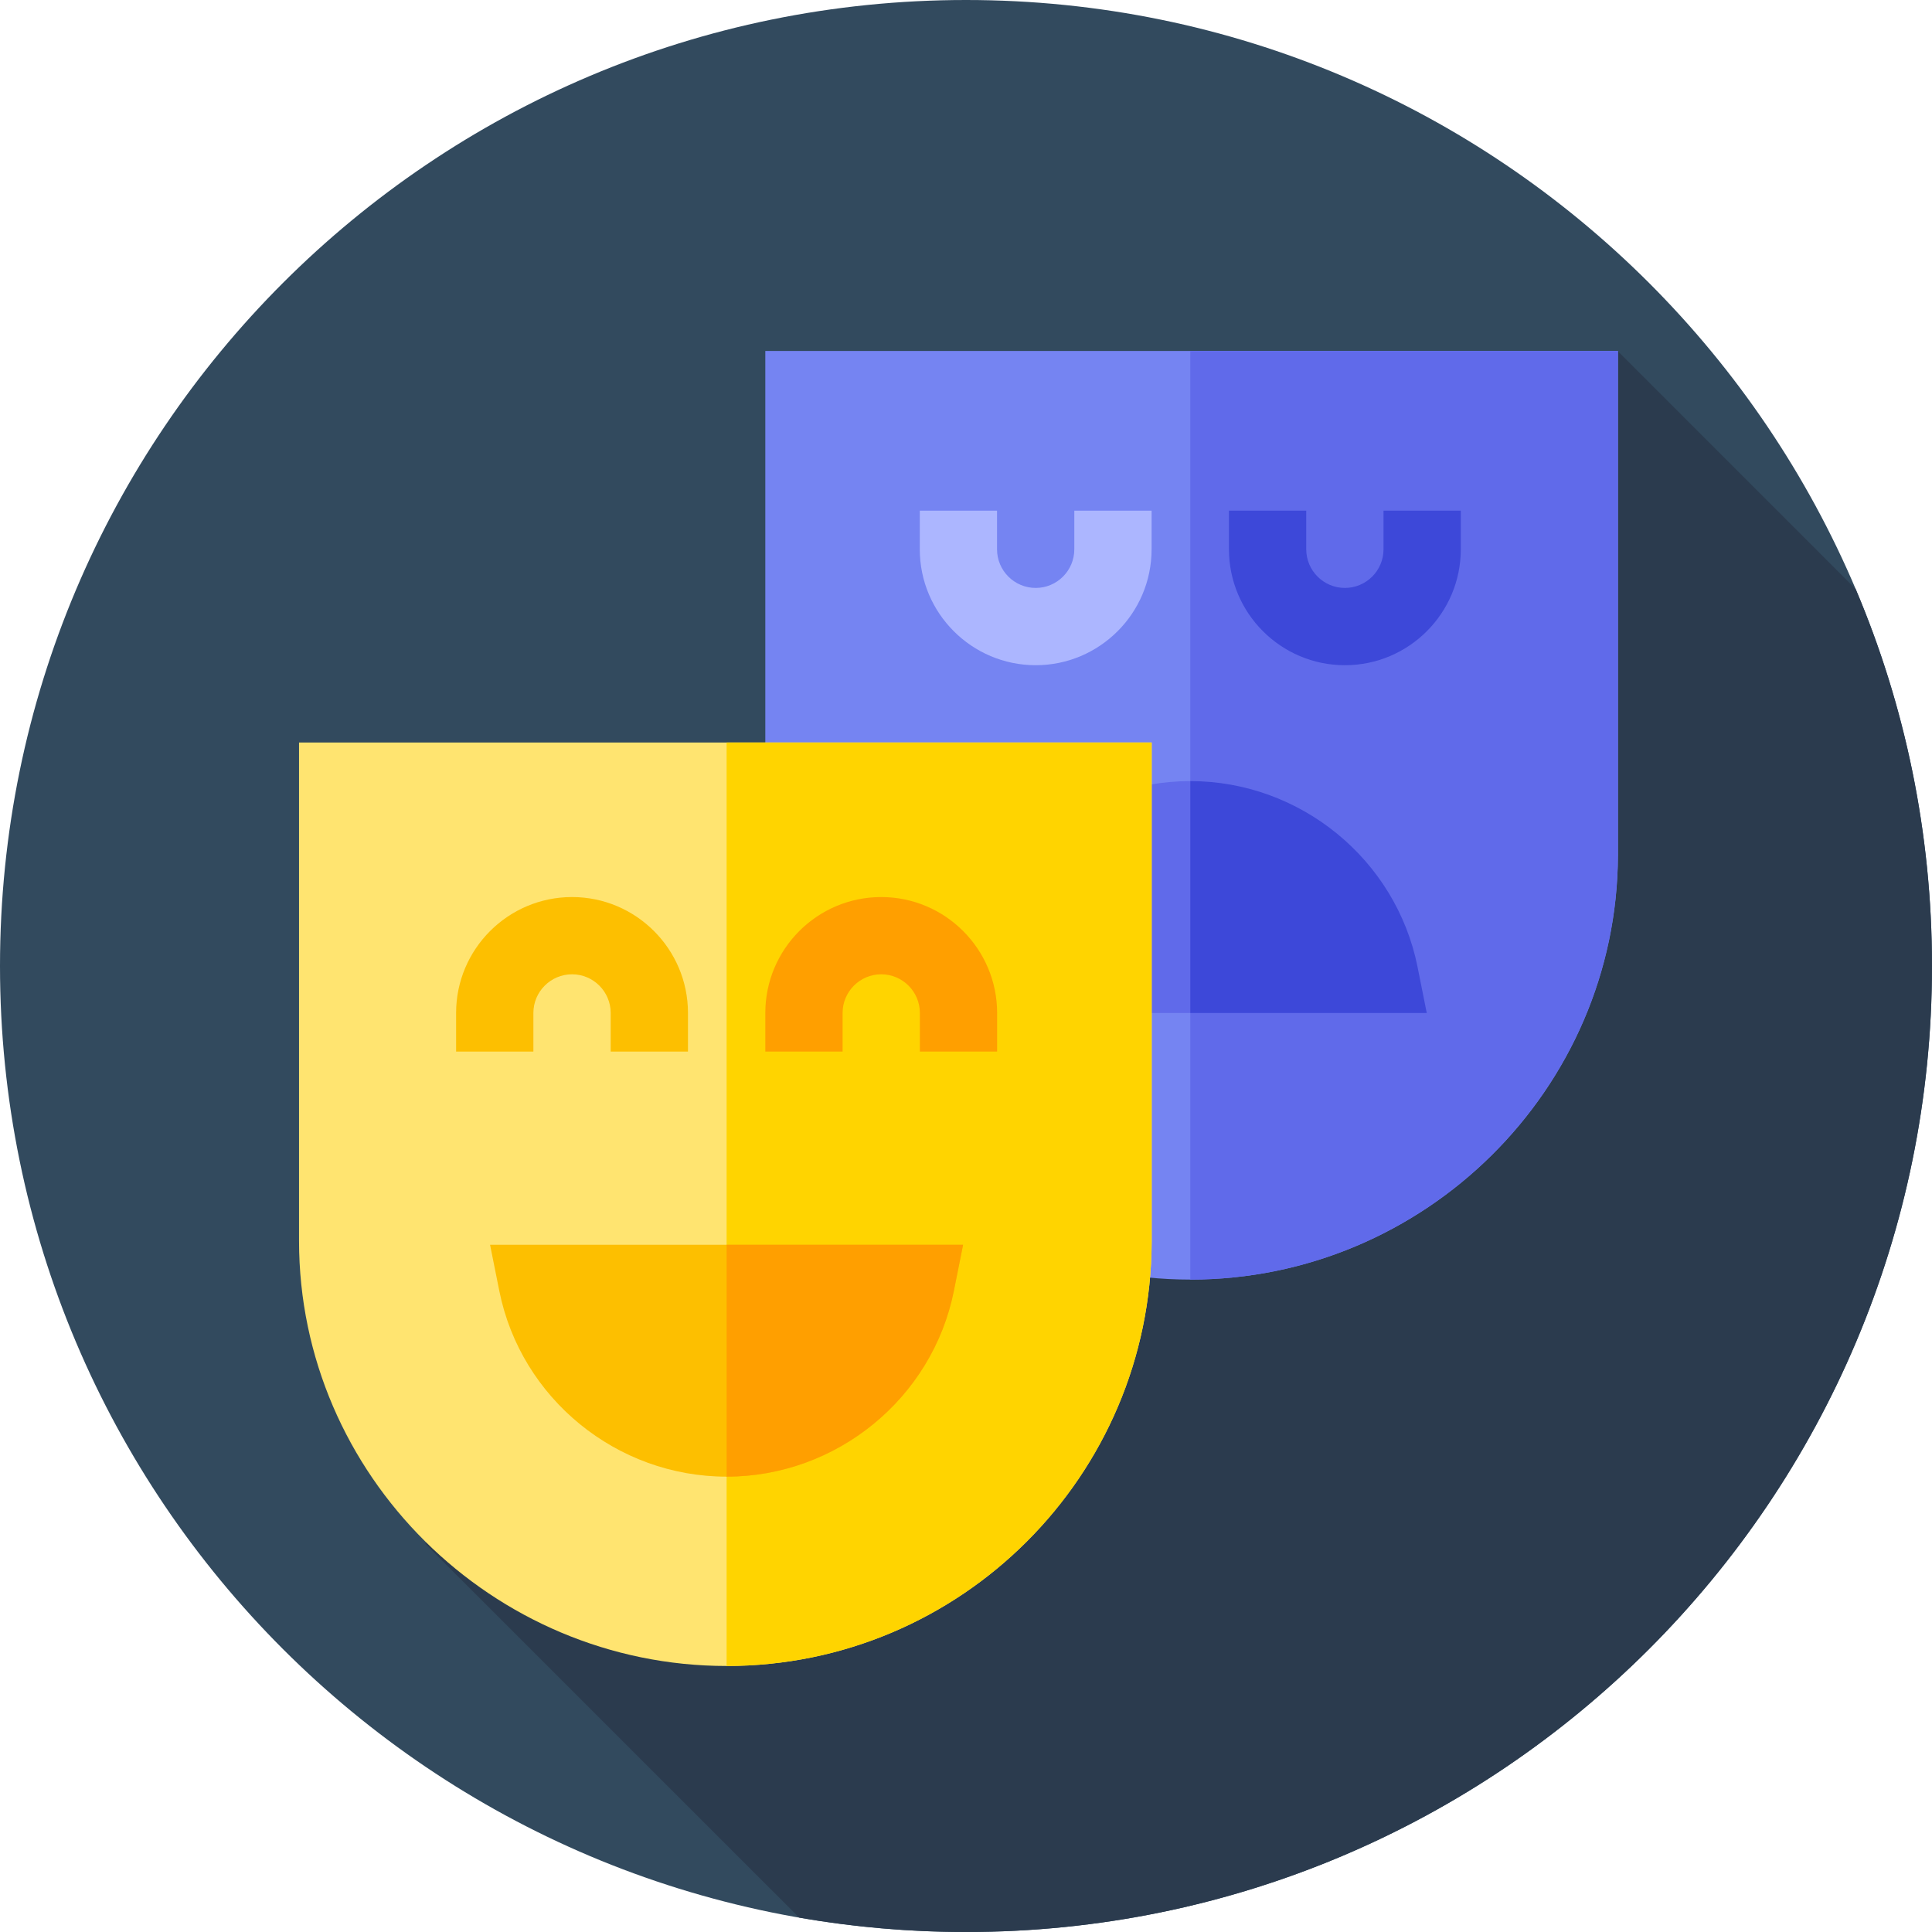 <?xml version="1.0" encoding="UTF-8"?>
<svg xmlns="http://www.w3.org/2000/svg" width="64" height="64" viewBox="0 0 64 64" fill="none">
  <g clip-path="url(#clip0_4592_16057)">
    <path d="M64 32C64 49.673 49.673 64 32 64C14.327 64 0 49.673 0 32C0 14.327 14.327 0 32 0C49.673 0 64 14.327 64 32Z" fill="#324A5E"></path>
    <path d="M63.999 32C63.999 27.569 63.098 23.348 61.47 19.511L53.589 11.629L14.084 51.135L26.473 63.523C28.268 63.835 30.115 64 32 64C49.673 64 63.999 49.673 63.999 32Z" fill="#2B3B4E"></path>
    <path d="M25.352 11.625V28.308C25.352 36.065 31.675 42.388 39.432 42.388C47.188 42.388 53.571 36.09 53.597 28.333V11.625H25.352Z" fill="#7584F2"></path>
    <path d="M53.595 11.625V28.333C53.569 36.09 47.187 42.388 39.43 42.388V11.625H53.595Z" fill="#606AEA"></path>
    <path d="M34.309 22.036C32.191 22.036 30.469 20.313 30.469 18.196V16.916H33.028V18.196C33.028 18.902 33.602 19.476 34.309 19.476C35.015 19.476 35.588 18.902 35.588 18.196V16.916H38.148V18.196C38.148 20.313 36.426 22.036 34.309 22.036Z" fill="#ACB6FF"></path>
    <path d="M44.551 22.036C42.434 22.036 40.711 20.313 40.711 18.196V16.916H43.271V18.196C43.271 18.902 43.845 19.476 44.551 19.476C45.257 19.476 45.831 18.902 45.831 18.196V16.916H48.391V18.196C48.391 20.313 46.669 22.036 44.551 22.036Z" fill="#3D48D9"></path>
    <path d="M46.958 32.02C46.24 28.461 43.066 25.875 39.431 25.875C35.796 25.875 32.622 28.461 31.905 32.02L31.598 33.556H47.265L46.958 32.02Z" fill="#606AEA"></path>
    <path d="M47.263 33.556H39.43V25.875C43.065 25.875 46.239 28.461 46.956 32.02L47.263 33.556Z" fill="#3D48D9"></path>
    <path d="M9.906 24.596V41.107C9.906 48.864 16.314 55.188 24.071 55.188C31.828 55.188 38.126 48.89 38.151 41.133V24.596H9.906Z" fill="#FFE470"></path>
    <path d="M38.15 24.596V41.133C38.125 48.89 31.827 55.188 24.07 55.188V24.596H38.15Z" fill="#FFD400"></path>
    <path d="M16.234 41.235L16.542 42.772C17.259 46.33 20.433 48.916 24.068 48.916C27.703 48.916 30.877 46.33 31.595 42.772L31.902 41.235H16.234Z" fill="#FDBF00"></path>
    <path d="M22.79 34.835H20.23V33.556C20.23 32.85 19.656 32.275 18.95 32.275C18.243 32.275 17.669 32.85 17.669 33.556V34.835H15.109V33.556C15.109 31.438 16.832 29.716 18.95 29.716C21.067 29.716 22.79 31.438 22.79 33.556V34.835Z" fill="#FDBF00"></path>
    <path d="M31.904 41.235L31.597 42.772C30.879 46.33 27.705 48.916 24.07 48.916V41.235H31.904Z" fill="#FF9F00"></path>
    <path d="M33.031 34.835H30.472V33.556C30.472 32.85 29.898 32.275 29.191 32.275C28.485 32.275 27.912 32.85 27.912 33.556V34.835H25.352V33.556C25.352 31.438 27.074 29.716 29.191 29.716C31.309 29.716 33.031 31.438 33.031 33.556V34.835Z" fill="#FF9F00"></path>
  </g>
  <defs>
    <clipPath id="clip0_4592_16057">
      <rect width="64" height="64" fill="white"></rect>
    </clipPath>
  </defs>
</svg>
